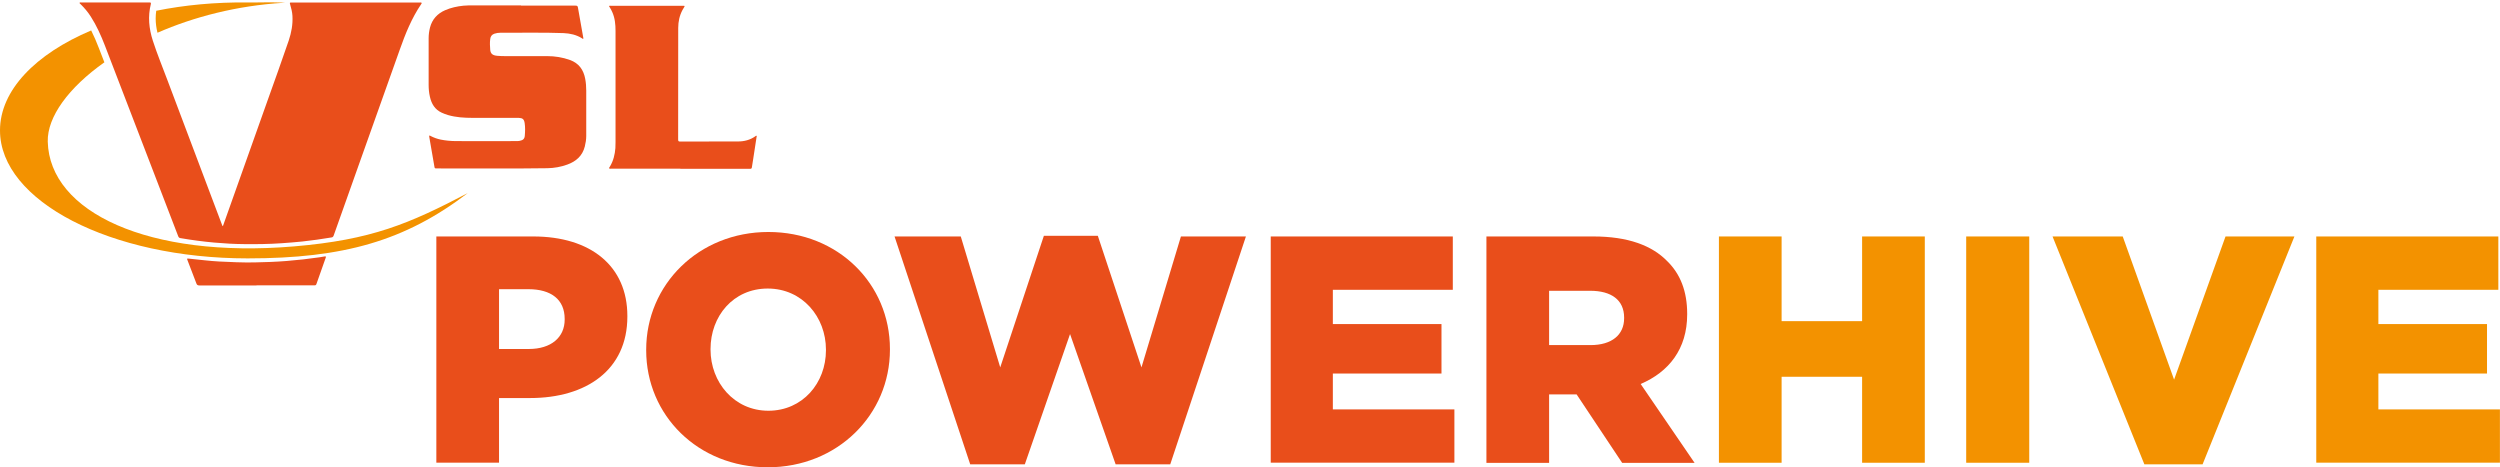 <?xml version="1.0" encoding="UTF-8"?>
<svg id="Layer_2" data-name="Layer 2" xmlns="http://www.w3.org/2000/svg" xmlns:xlink="http://www.w3.org/1999/xlink" viewBox="0 0 346.57 64.78">
  <defs>
    <style>
      .cls-1 {
        fill: url(#linear-gradient);
      }

      .cls-2 {
        fill: #e94e1b;
      }

      .cls-3 {
        fill: #f39200;
      }

      .cls-4 {
        fill: url(#linear-gradient-3);
      }

      .cls-5 {
        fill: url(#linear-gradient-2);
      }
    </style>
    <linearGradient id="linear-gradient" x1="57.64" y1=".07" x2="57.64" y2=".07" gradientUnits="userSpaceOnUse">
      <stop offset="0" stop-color="#f9b233"/>
      <stop offset="1" stop-color="#e94e1b"/>
    </linearGradient>
    <linearGradient id="linear-gradient-2" x1="10.24" y1="0" x2="10.24" y2="0" xlink:href="#linear-gradient"/>
    <linearGradient id="linear-gradient-3" x1="39.28" y1=".38" x2="39.54" y2=".38" xlink:href="#linear-gradient"/>
  </defs>
  <g id="Layer_1-2" data-name="Layer 1">
    <g>
      <g>
        <path class="cls-2" d="M60.49,32.78h13.44c7.93,0,13.04,4.08,13.04,11.02v.09c0,7.39-5.69,11.29-13.49,11.29h-4.3v8.96h-8.69v-31.37Zm12.82,15.6c3.09,0,4.97-1.61,4.97-4.08v-.09c0-2.69-1.88-4.12-5.02-4.12h-4.08v8.29h4.12Z"/>
        <path class="cls-2" d="M89.58,48.56v-.09c0-9.01,7.26-16.31,16.94-16.31s16.85,7.22,16.85,16.22v.09c0,9.01-7.26,16.31-16.94,16.31s-16.85-7.22-16.85-16.22Zm24.92,0v-.09c0-4.53-3.27-8.47-8.07-8.47s-7.93,3.85-7.93,8.38v.09c0,4.53,3.27,8.47,8.02,8.47s7.98-3.85,7.98-8.38Z"/>
        <path class="cls-2" d="M124,32.78h9.19l5.47,18.15,6.05-18.24h7.48l6.05,18.24,5.47-18.15h9.01l-10.49,31.59h-7.57l-6.32-18.06-6.27,18.06h-7.57l-10.49-31.59Z"/>
        <path class="cls-2" d="M176.17,32.78h25.23v7.39h-16.63v4.75h15.06v6.86h-15.06v4.97h16.85v7.39h-25.46v-31.37Z"/>
        <path class="cls-2" d="M206.06,32.78h14.83c4.79,0,8.11,1.25,10.22,3.41,1.84,1.79,2.78,4.21,2.78,7.31v.09c0,4.8-2.55,7.98-6.45,9.64l7.48,10.94h-10.04l-6.32-9.5h-3.81v9.5h-8.69v-31.37Zm14.43,15.06c2.96,0,4.66-1.43,4.66-3.72v-.09c0-2.46-1.79-3.72-4.71-3.72h-5.69v7.53h5.74Z"/>
        <path class="cls-3" d="M238.29,32.78h8.69v11.74h11.16v-11.74h8.69v31.37h-8.69v-11.92h-11.16v11.92h-8.69v-31.37Z"/>
        <path class="cls-3" d="M272.57,32.78h8.74v31.37h-8.74v-31.37Z"/>
        <path class="cls-3" d="M284.54,32.78h9.73l7.12,19.85,7.13-19.85h9.55l-12.73,31.59h-8.07l-12.73-31.59Z"/>
        <path class="cls-3" d="M321.11,32.78h25.23v7.39h-16.63v4.75h15.06v6.86h-15.06v4.97h16.85v7.39h-25.46v-31.37Z"/>
      </g>
      <g>
        <path class="cls-2" d="M30.9,31.35c.11-.3,.22-.6,.32-.9,1.96-5.52,3.93-11.05,5.89-16.57,.98-2.76,1.98-5.5,2.92-8.27,.37-1.11,.58-2.24,.51-3.42-.03-.54-.17-1.06-.32-1.58-.07-.25-.07-.26,.2-.26,5.93,0,11.86,0,17.79,0,.08,0,.17-.03,.23,.04,.05,.07-.02,.13-.05,.18-1.33,1.96-2.2,4.13-2.98,6.34-1.87,5.28-3.75,10.55-5.63,15.82-1.18,3.31-2.36,6.62-3.53,9.94-.06,.16-.15,.23-.32,.25-1.34,.22-2.68,.42-4.03,.56-.95,.1-1.91,.17-2.87,.24-1.73,.12-3.47,.14-5.21,.12-1.37-.01-2.73-.09-4.09-.21-1.58-.14-3.15-.35-4.72-.62-.18-.03-.25-.12-.31-.27-1.2-3.12-2.4-6.25-3.6-9.37-2.19-5.69-4.37-11.38-6.56-17.06-.54-1.39-1.15-2.76-1.96-4.02-.41-.64-.89-1.21-1.44-1.74-.05-.05-.14-.09-.1-.17,.03-.07,.12-.04,.18-.04,3.16,0,6.33,0,9.49,0,.16,0,.25,.02,.2,.23-.43,1.72-.26,3.41,.28,5.08,.6,1.85,1.34,3.65,2.02,5.46,1.94,5.17,3.9,10.34,5.85,15.51,.57,1.5,1.13,3,1.7,4.5,.03,.07,.04,.16,.13,.23Z"/>
        <path class="cls-2" d="M72.22,.78c2.52,0,5.04,0,7.56,0,.22,0,.31,.05,.34,.28,.23,1.37,.48,2.75,.73,4.12,.01,.06,.05,.15,0,.19-.06,.05-.12-.03-.17-.06-.78-.49-1.65-.68-2.55-.72-2.92-.11-5.84-.03-8.76-.05-.28,0-.56,.04-.83,.13-.35,.12-.54,.37-.58,.73-.07,.51-.04,1.02,0,1.53,.06,.53,.34,.76,1.01,.81,.34,.03,.68,.04,1.02,.04,1.95,0,3.9,0,5.86,0,1.08,0,2.15,.17,3.17,.54,1.24,.45,1.88,1.37,2.11,2.62,.1,.54,.14,1.08,.14,1.63,0,2.09,0,4.18,0,6.27,0,.5-.08,.99-.2,1.47-.33,1.3-1.21,2.07-2.44,2.51-.88,.32-1.8,.48-2.73,.5-5.11,.08-10.22,.01-15.33,.03-.31,0-.31,0-.36-.31-.23-1.33-.46-2.66-.69-3.99,0-.02-.01-.04-.01-.06,0-.06-.04-.14,.02-.19,.05-.04,.11,.03,.16,.05,.44,.23,.91,.4,1.39,.5,.68,.14,1.38,.2,2.07,.21,2.83,.02,5.66,0,8.5,0,.14,0,.28-.01,.42-.04,.42-.08,.65-.27,.68-.7,.05-.59,.07-1.18-.02-1.77-.09-.54-.29-.69-.84-.71-.11,0-.22,0-.33,0-2.03,0-4.05,0-6.08,0-1.14,0-2.27-.07-3.38-.39-.3-.09-.59-.2-.87-.33-.94-.43-1.41-1.22-1.63-2.19-.13-.55-.18-1.11-.18-1.67,0-2.16,0-4.32,0-6.47,0-.5,.07-.99,.19-1.47,.3-1.15,1.03-1.94,2.11-2.41,.81-.35,1.65-.53,2.53-.62,.47-.05,.94-.04,1.42-.04,2.19,0,4.38,0,6.57,0Z"/>
        <path class="cls-2" d="M94.31,23.38c-3.19,0-6.39,0-9.58,0-.1,0-.23,.06-.28-.05-.04-.09,.07-.17,.11-.25,.47-.79,.68-1.65,.75-2.55,.02-.28,.02-.56,.02-.84,0-5.14,0-10.27,0-15.41,0-.89-.08-1.77-.45-2.6-.1-.23-.22-.45-.35-.66-.04-.06-.12-.12-.07-.19,.04-.06,.14-.03,.21-.03,.33,0,.65,0,.98,0,2.97,0,5.94,0,8.92,0,.07,0,.15,0,.22,0,.13,0,.13,.06,.08,.15-.09,.14-.18,.29-.26,.44-.41,.77-.59,1.61-.59,2.48-.01,5.16,0,10.32-.01,15.48,0,.2,.05,.27,.26,.27,2.68,0,5.35,0,8.03-.01,.86,0,1.68-.2,2.41-.72,.05-.04,.1-.11,.17-.06,.05,.04,.01,.11,0,.17-.15,1-.31,2-.46,3-.06,.4-.13,.8-.19,1.2-.02,.16-.1,.21-.25,.2-.07,0-.15,0-.22,0-3.14,0-6.28,0-9.43,0Z"/>
        <path class="cls-2" d="M35.55,39.57c-2.64,0-5.28,0-7.92,0-.23,0-.34-.08-.41-.29-.4-1.07-.82-2.14-1.23-3.21-.09-.23-.08-.24,.16-.22,.76,.08,1.51,.16,2.27,.24,.64,.06,1.28,.13,1.92,.16,1.63,.08,3.26,.16,4.9,.13,1.5-.03,3-.08,4.49-.2,1.52-.12,3.04-.29,4.55-.51,.24-.03,.48-.07,.72-.12,.14-.02,.22-.02,.16,.16-.44,1.22-.87,2.45-1.3,3.68-.06,.17-.18,.17-.31,.17-1.83,0-3.67,0-5.5,0-.83,0-1.66,0-2.48,0Z"/>
      </g>
      <g>
        <polygon class="cls-1" points="57.64 .07 57.64 .07 57.64 .07 57.64 .07"/>
        <path class="cls-3" d="M40.73,34.16c-20.12,1.69-33.87-4.74-34.11-14.53-.08-3.42,2.88-7.48,7.85-10.99-.26-.66-.51-1.33-.77-1.99-.32-.84-.67-1.65-1.06-2.43C4.91,7.49,0,12.53,0,18.08c0,9.8,15.37,17.74,34.33,17.74,13.31,0,21.82-2.43,30.51-9.05-8.12,4.25-13.32,6.48-24.11,7.39Z"/>
        <path class="cls-3" d="M21.83,4.54C26.86,2.34,32.84,.78,39.28,.39c0,0,0-.02,0-.03-1.99-.08-3.26,0-4.95-.02-4.48-.05-8.75,.36-12.67,1.15-.05,.36-.08,.71-.08,1.07,0,.66,.09,1.32,.25,1.98Z"/>
        <polygon class="cls-5" points="10.24 0 10.24 0 10.24 0 10.24 0"/>
        <path class="cls-4" d="M39.54,.38c-.09,0-.17,0-.26-.01,0,0,0,.02,0,.03,.09,0,.17-.01,.26-.02Z"/>
      </g>
    </g>
  </g>
</svg>